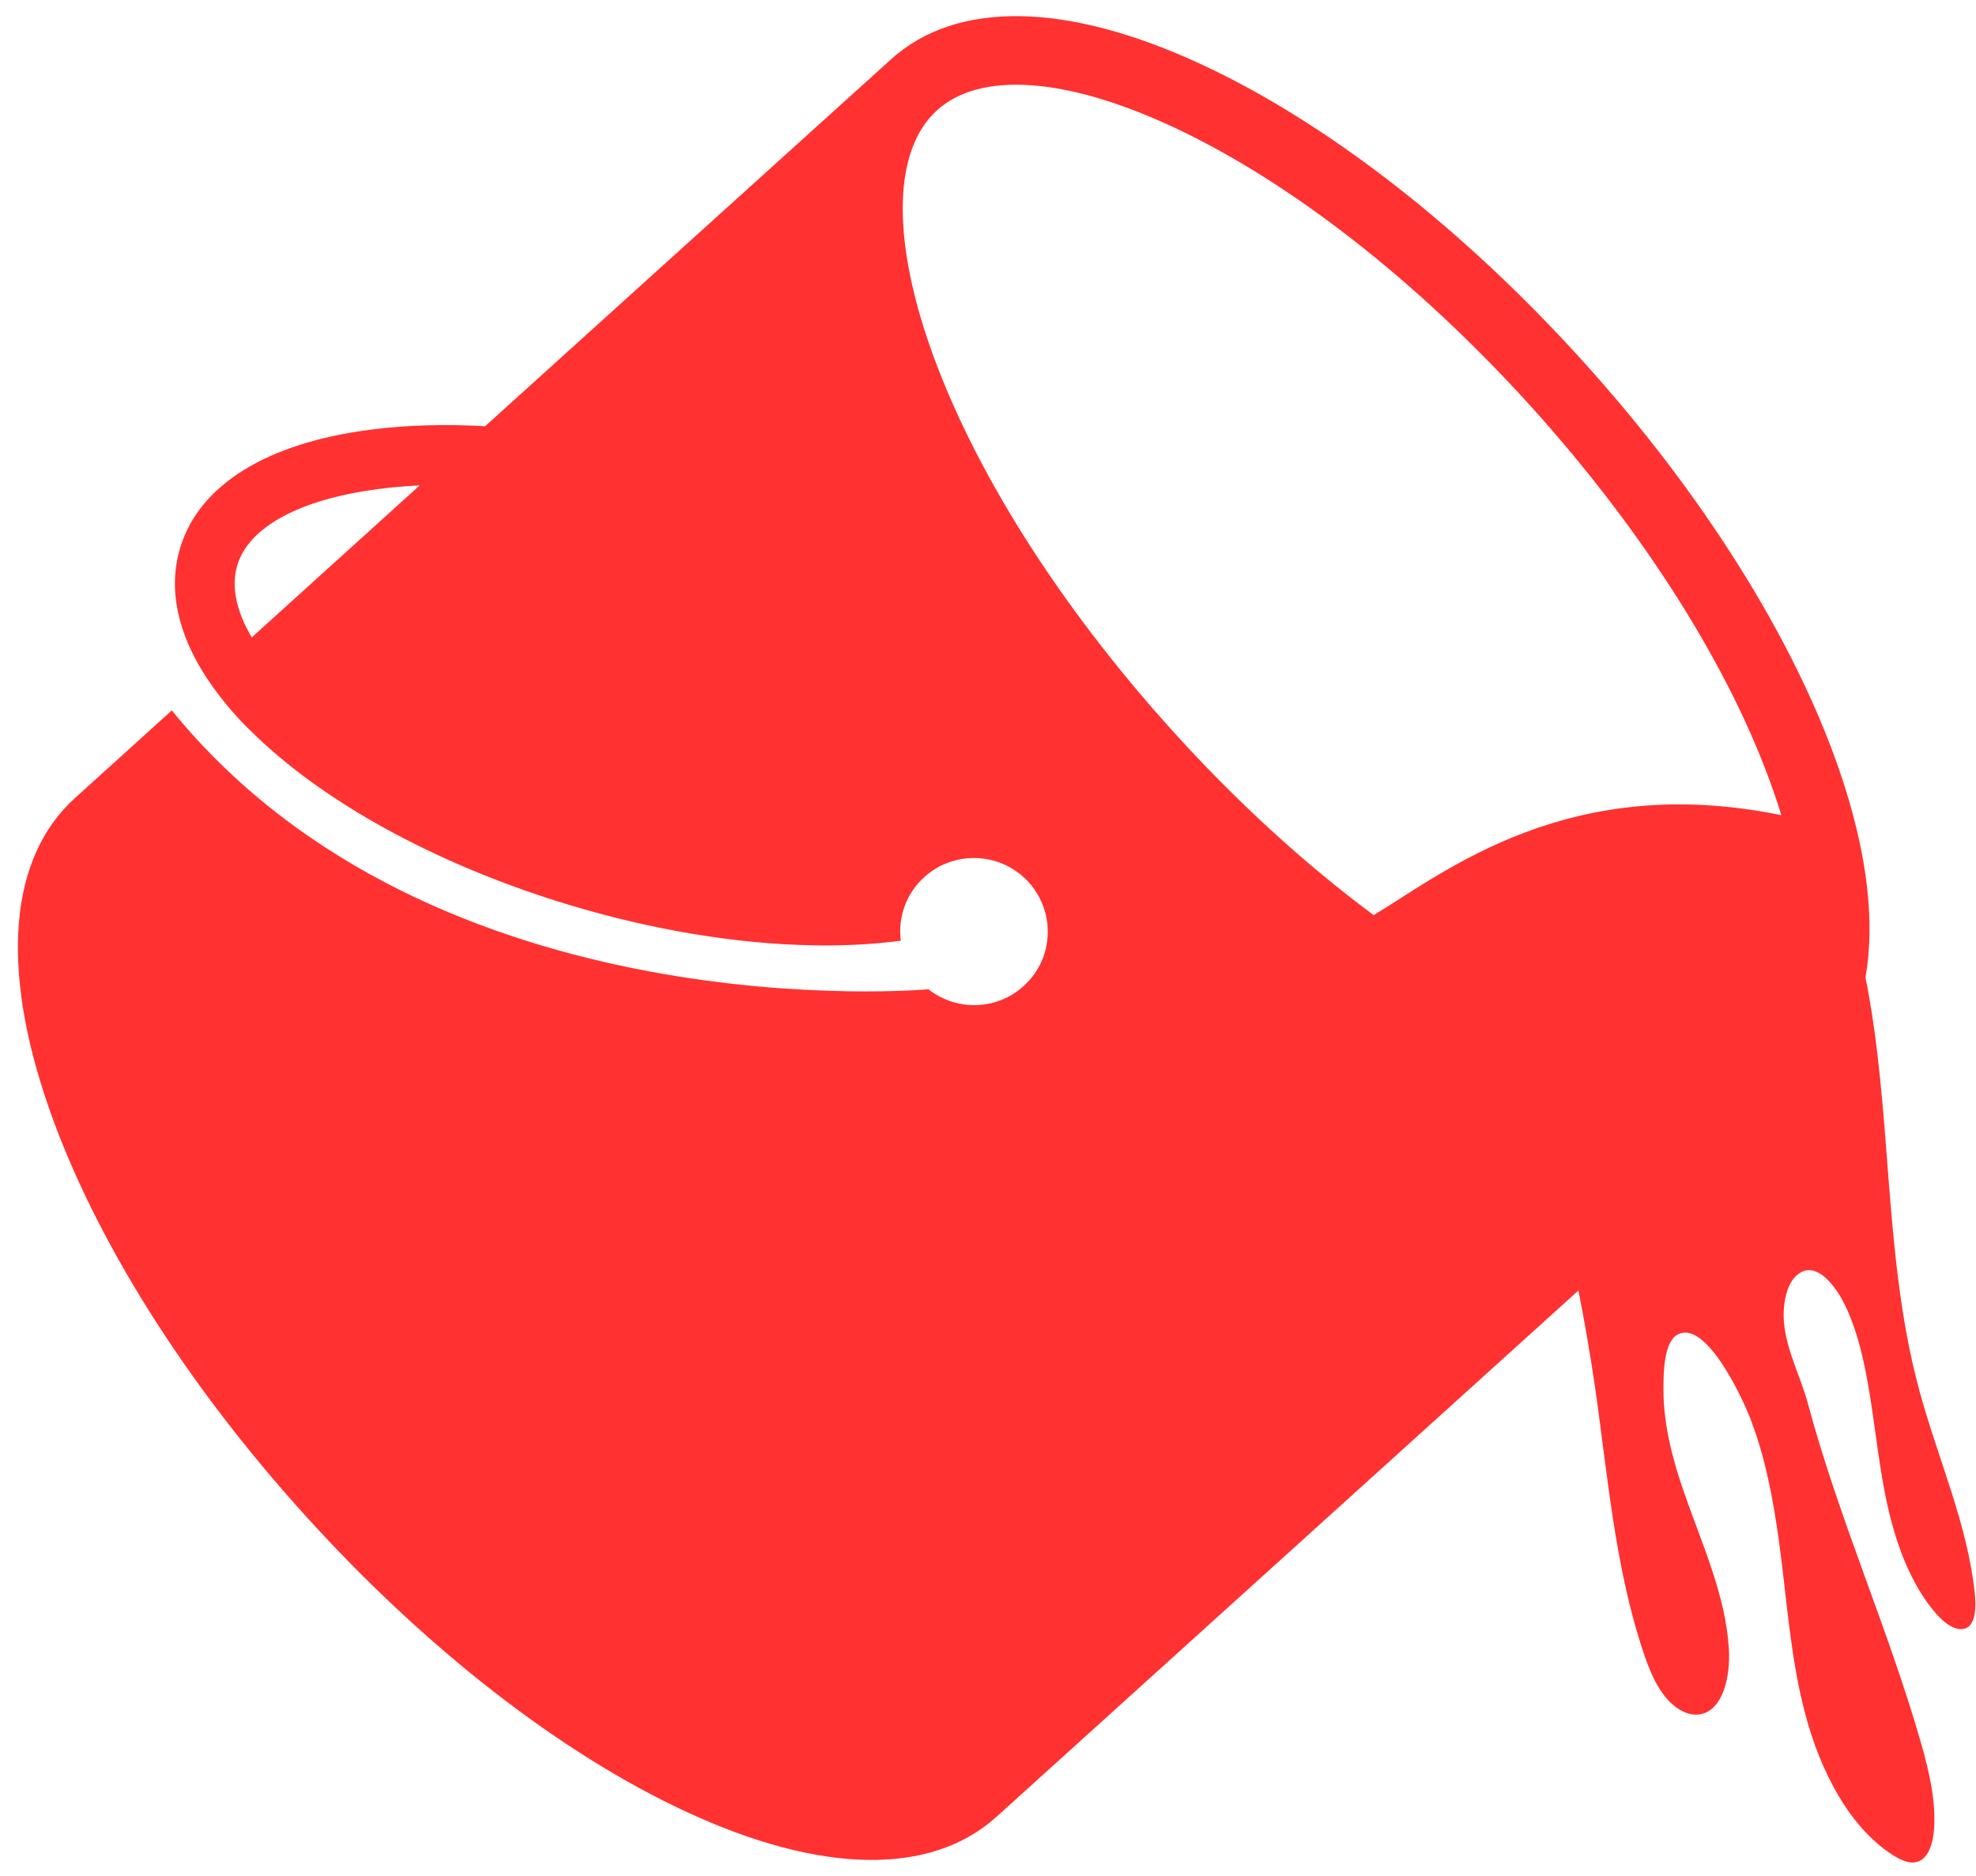 <?xml version="1.0" encoding="UTF-8" standalone="no"?><svg xmlns="http://www.w3.org/2000/svg" xmlns:xlink="http://www.w3.org/1999/xlink" fill="#ff3131" height="814.7" id="Layer_1" preserveAspectRatio="xMidYMid meet" version="1.1" viewBox="567.4 592.2 857.9 814.7" width="857.9" x="0" xml:space="preserve" y="0" zoomAndPan="magnify"><g id="change1_1"><path d="M1424.8,1284.4c-3.1-30.2-16-58.6-24-88c-0.1-0.5-0.3-1-0.4-1.5c-15.5-58.2-11.3-119.7-23.1-178.3 c4.4-24.7,0.6-55.5-11.6-90.7c-19.7-56.7-59.3-119.7-111.4-177.2c-52.1-57.6-110.7-103.2-165.2-128.5c-58.5-27.2-106.4-28-134.9-2.2 L778,777.3c-17.6-1-34.4-0.5-49.8,1.5c-45,5.8-74.4,24-82.6,51.4c-5.3,17.6-1.2,37,11.6,56.5c3.6,5.4,7.8,10.9,12.7,16.3 c2.3,2.6,4.8,5.2,7.5,7.7c2.7,2.7,5.6,5.3,8.7,8c31.6,27.4,77.1,50.9,128.2,66.4c36.5,11,72.9,17,105.8,17.6 c13.2,0.3,25.9-0.4,37.7-1.9c0.2,0,0.5-0.1,0.7-0.1c-1.3-10,2.2-20.5,10.3-27.7c2.8-2.5,5.9-4.5,9.2-5.8c12.1-5,26.7-2.2,36,8.1 c6.4,7.1,9.1,16.2,8.1,25c-0.8,7.5-4.3,14.7-10.3,20.1c-11.7,10.7-29.3,10.9-41.3,1.4c0,0-214.1,19.6-328.5-121.1l-42.1,38.1 c-28.5,25.8-32.5,73.5-11.3,134.4c19.7,56.7,59.3,119.7,111.4,177.2c52.1,57.6,110.7,103.2,165.2,128.5 c58.5,27.2,106.4,28,134.9,2.2l252.6-228.5c2.6,13.2,4.9,26.5,6.9,39.9c5.8,39.4,8.7,79.7,21.4,117.5c2.3,6.7,4.9,13.4,9.1,18.7 c4.2,5.3,10.1,9,15.6,7.9c9.6-1.8,13.1-16.1,12.3-28.4c-1.4-23.2-11.5-45.1-19.2-67.2c-5.1-14.4-9.2-30-9.2-45.3 c0-7.2,0.1-20.3,5.9-23.8c11.9-7.1,27.5,25.3,31.7,36c6.6,16.9,10,35.2,12.5,53.1c3.5,25.3,4.9,50.9,11.5,75.6 c6.5,24.7,19.2,49.3,38.2,61.3c3.5,2.2,7.5,4,11,2.6c4.5-1.8,6.3-8.2,6.7-14.2c0.8-12.1-2.1-24.6-5.5-36.6 c-14.3-50.1-35.6-97.2-49.2-147.7c-3.2-12-9.5-23.4-10.5-35.9c-0.6-8.1,1.3-18.3,7.6-21.5c7.4-3.8,14.9,6.3,18.7,13.9 c4,8,6.7,17.5,8.6,26.4c4,18.8,5.4,38,9.2,56.9c3.8,18.9,10.4,38.1,22.4,51.6c3.9,4.4,9.7,8.3,13.8,5.1 C1425.2,1295.7,1425.3,1289.7,1424.8,1284.4z M676.7,869c-6.8-11.5-9-22.2-6.3-31.3c5-16.7,27.3-28.7,61.1-33.1 c5.8-0.8,11.9-1.3,18.1-1.6L676.7,869z M1163.8,989.6c-29.8-22.1-59.5-49.2-87.4-80.1c-49.4-54.7-86.8-114-105.3-167 c-16.7-48.1-15.6-85.4,3.1-102.4c18.7-17,55.9-14.4,102.2,7.1c50.9,23.7,106.2,66.8,155.6,121.4c49.4,54.7,86.8,114,105.3,167 c1.3,3.6,2.4,7.1,3.5,10.6C1248.5,927.2,1194.8,970.9,1163.8,989.6z" fill="inherit"/></g></svg>